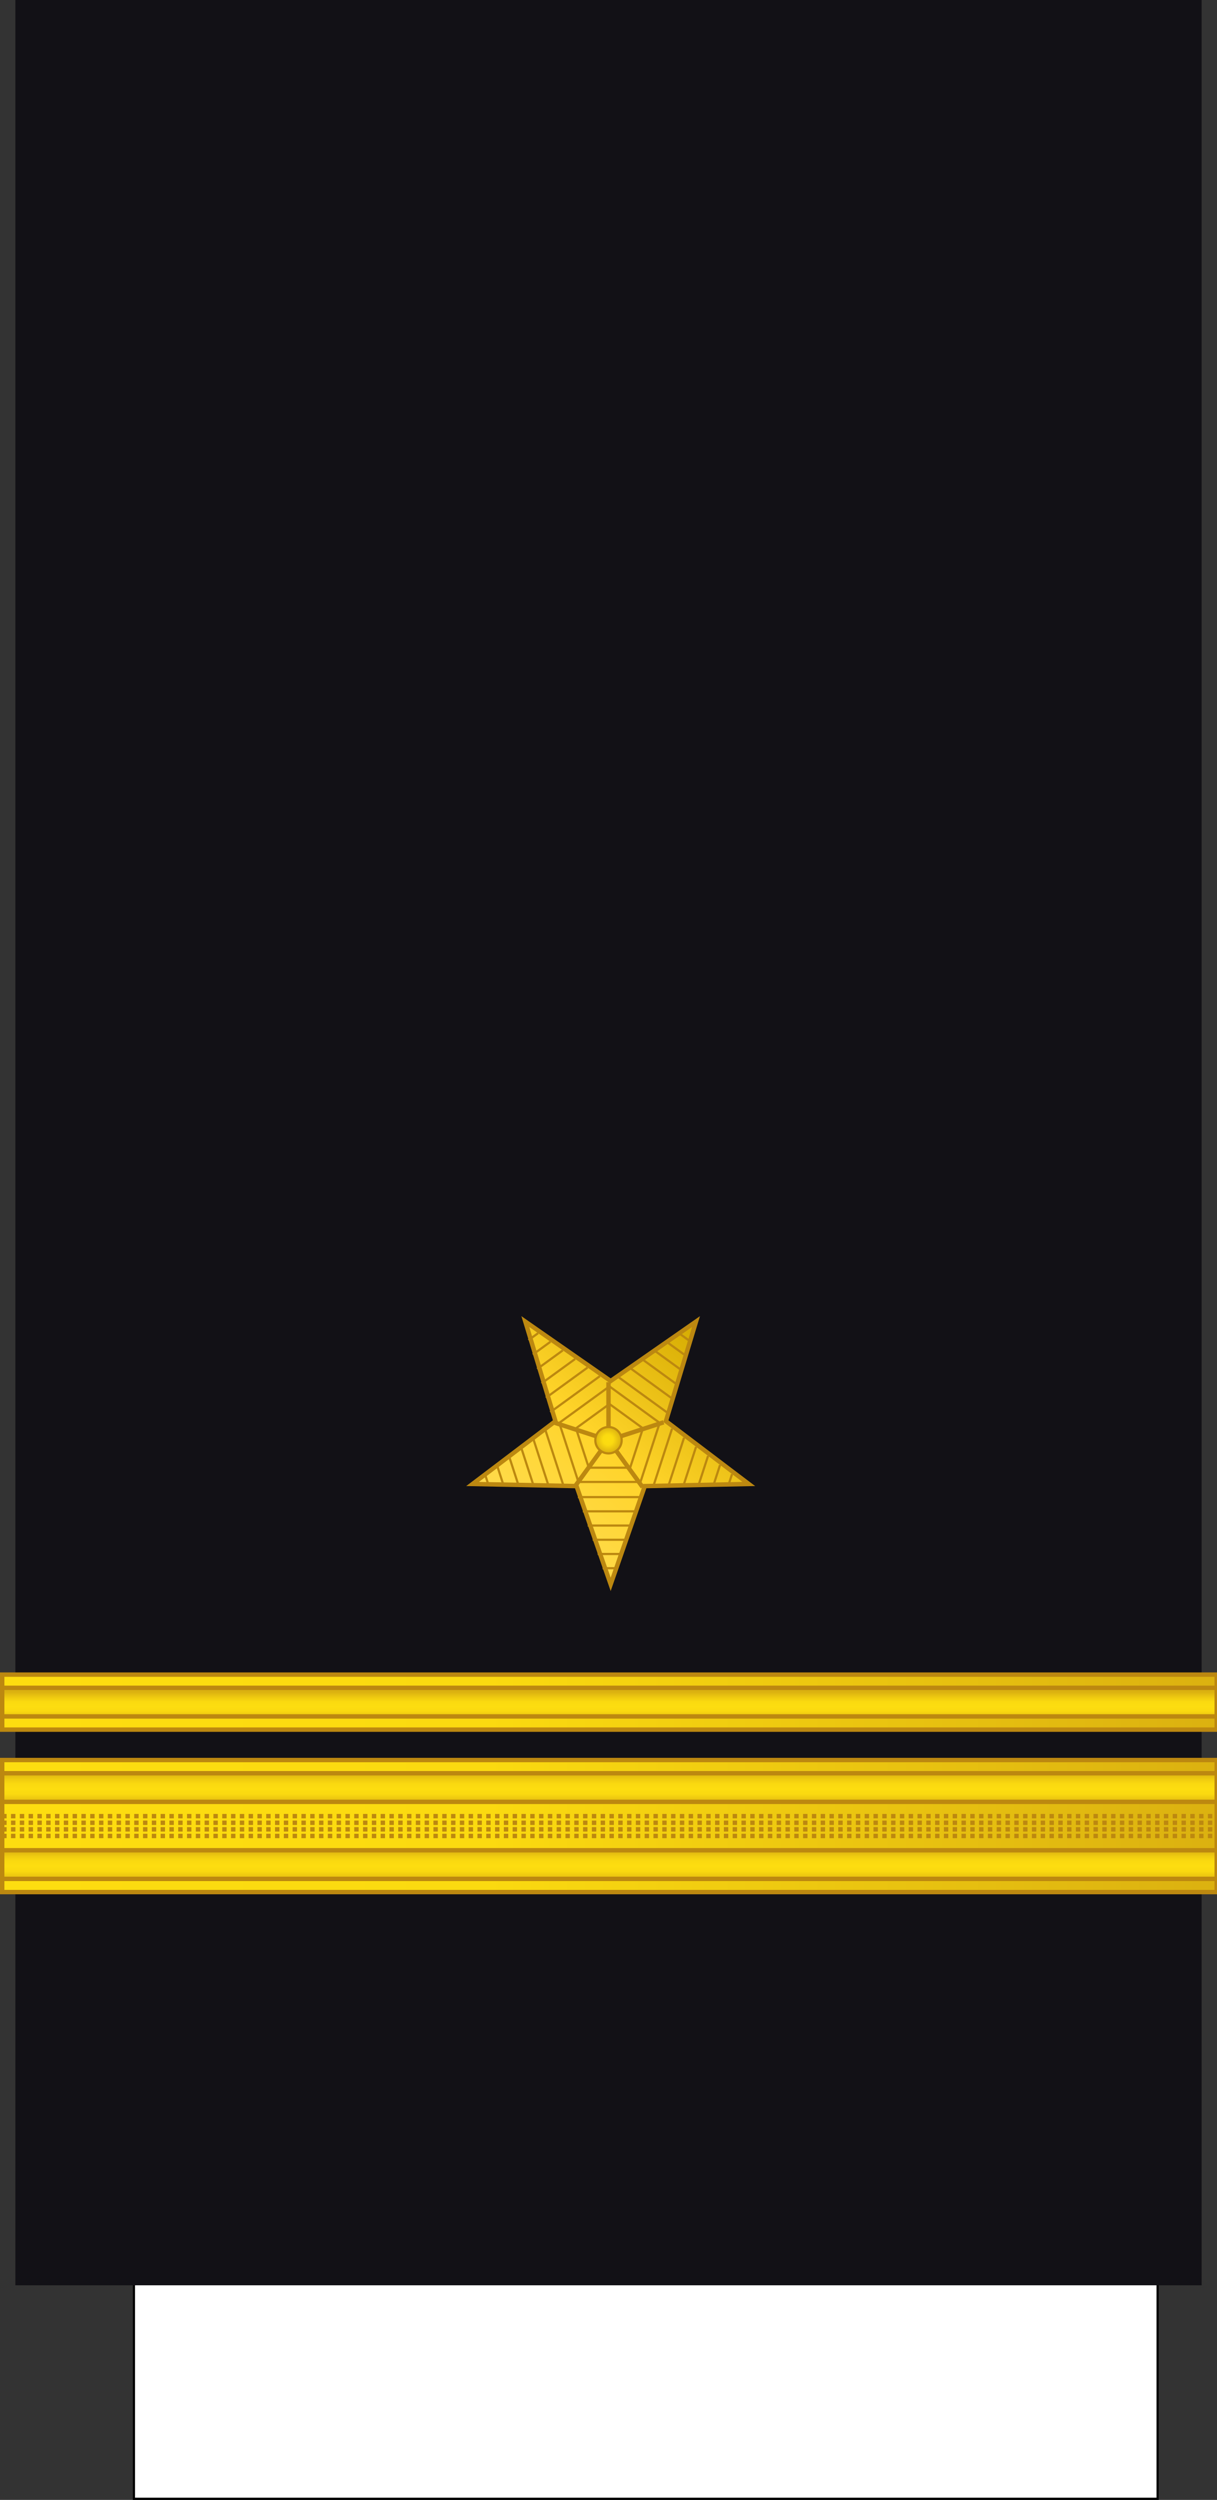 <?xml version="1.0" encoding="UTF-8" standalone="no"?>
<!-- Created with Inkscape (http://www.inkscape.org/) -->

<svg
   width="73.29mm"
   height="150.502mm"
   viewBox="0 0 73.29 150.502"
   version="1.1"
   id="svg1"
   inkscape:version="1.3 (0e150ed6c4, 2023-07-21)"
   sodipodi:docname="Generic-Navy-(star v2)-03.svg"
   xmlns:inkscape="http://www.inkscape.org/namespaces/inkscape"
   xmlns:sodipodi="http://sodipodi.sourceforge.net/DTD/sodipodi-0.dtd"
   xmlns:xlink="http://www.w3.org/1999/xlink"
   xmlns="http://www.w3.org/2000/svg"
   xmlns:svg="http://www.w3.org/2000/svg">
  <rect x="0" y="0" width="73.29" height="150.502" fill="#333333" stroke="none"/>
  <sodipodi:namedview
     id="namedview1"
     pagecolor="#ffffff"
     bordercolor="#000000"
     borderopacity="0.25"
     inkscape:showpageshadow="2"
     inkscape:pageopacity="0.0"
     inkscape:pagecheckerboard="0"
     inkscape:deskcolor="#d1d1d1"
     inkscape:document-units="mm"
     inkscape:zoom="1.4805976"
     inkscape:cx="169.86384"
     inkscape:cy="294.13799"
     inkscape:window-width="1920"
     inkscape:window-height="1009"
     inkscape:window-x="-8"
     inkscape:window-y="-8"
     inkscape:window-maximized="1"
     inkscape:current-layer="layer1" />
  <defs
     id="defs1">
    <linearGradient
       id="E"
       gradientTransform="matrix(1,0,0,0.791,47.802,-243.741)"
       x1="-47.793"
       y1="581.998"
       x2="229.207"
       y2="581.998"
       r="9.101"
       cy="793.79"
       cx="1062.115"
       gradientUnits="userSpaceOnUse"
       spreadMethod="pad">
      <stop
         offset="0"
         stop-color="#fddd10"
         id="stop32" />
      <stop
         offset=".399"
         stop-color="#fbda10"
         id="stop34" />
      <stop
         offset="1"
         stop-color="#dbb110"
         id="stop36" />
    </linearGradient>
    <linearGradient
       gradientTransform="matrix(0.407,0.913,0.913,-0.407,-726.289,-349.363)"
       y2="409.272"
       x2="993.978"
       y1="409.272"
       x1="981.496"
       gradientUnits="userSpaceOnUse"
       id="251230">
      <stop
         id="stop10613"
         style="stop-color:#DBB110"
         offset="0" />
      <stop
         id="stop10615"
         style="stop-color:#E0B810"
         offset="0.051" />
      <stop
         id="stop10617"
         style="stop-color:#F0CC10"
         offset="0.202" />
      <stop
         id="stop10619"
         style="stop-color:#FAD910"
         offset="0.332" />
      <stop
         id="stop10621"
         style="stop-color:#FDDD10"
         offset="0.5" />
      <stop
         id="stop10623"
         style="stop-color:#FAD910"
         offset="0.667" />
      <stop
         id="stop10625"
         style="stop-color:#F0CC10"
         offset="0.778" />
      <stop
         id="stop10627"
         style="stop-color:#E0B810"
         offset="0.944" />
      <stop
         id="stop10629"
         style="stop-color:#DBB110"
         offset="1" />
    </linearGradient>
    <linearGradient
       inkscape:collect="always"
       xlink:href="#251230"
       id="linearGradient10805"
       gradientUnits="userSpaceOnUse"
       gradientTransform="matrix(1,0,0,0.791,-113.543,418.069)"
       x1="-24.924"
       y1="-119.565"
       x2="-24.924"
       y2="-110.565" />
    <linearGradient
       inkscape:collect="always"
       xlink:href="#251230"
       id="linearGradient10803"
       gradientUnits="userSpaceOnUse"
       gradientTransform="matrix(1,0,0,0.791,-113.543,400.569)"
       x1="-24.924"
       y1="-119.565"
       x2="-24.924"
       y2="-110.565" />
    <linearGradient
       id="B"
       gradientTransform="translate(846.033,-121.531)"
       x1="-887.033"
       y1="799.531"
       x2="-610.033"
       y2="799.531"
       r="9.101"
       cy="793.79"
       cx="1062.115"
       gradientUnits="userSpaceOnUse"
       spreadMethod="pad">
      <stop
         offset="0"
         stop-color="#fddd10"
         id="stop88" />
      <stop
         offset=".399"
         stop-color="#fbda10"
         id="stop89" />
      <stop
         offset="1"
         stop-color="#dbb110"
         id="stop90" />
    </linearGradient>
    <linearGradient
       inkscape:collect="always"
       xlink:href="#251230"
       id="linearGradient10805-2"
       gradientUnits="userSpaceOnUse"
       gradientTransform="matrix(0.265,0,0,0.209,-90.902,208.51)"
       x1="-24.924"
       y1="-119.565"
       x2="-24.924"
       y2="-110.565" />
    <linearGradient
       inkscape:collect="always"
       xlink:href="#linearGradient4746"
       id="linearGradient4878-2"
       gradientUnits="userSpaceOnUse"
       x1="295.077"
       y1="136.367"
       x2="340.018"
       y2="186.444" />
    <linearGradient
       inkscape:collect="always"
       id="linearGradient4746">
      <stop
         style="stop-color:#ffdd55;stop-opacity:1"
         offset="0"
         id="stop4742" />
      <stop
         id="stop4750"
         offset="0.479"
         style="stop-color:#ffd42a;stop-opacity:1" />
      <stop
         style="stop-color:#d4aa00;stop-opacity:1"
         offset="1"
         id="stop4744" />
    </linearGradient>
    <linearGradient
       id="H"
       x1="-153.883"
       y1="230.195"
       x2="-14.736"
       y2="230.195"
       gradientTransform="matrix(1,0,0,0.791,291.889,25.016)"
       r="9.101"
       cy="793.79"
       cx="1062.115"
       gradientUnits="userSpaceOnUse"
       spreadMethod="pad">
      <stop
         offset="0"
         stop-color="#fddd10"
         id="stop136" />
      <stop
         offset=".399"
         stop-color="#fbda10"
         id="stop137" />
      <stop
         offset="1"
         stop-color="#dbb110"
         id="stop138" />
    </linearGradient>
    <linearGradient
       inkscape:collect="always"
       xlink:href="#E"
       id="linearGradient4"
       gradientUnits="userSpaceOnUse"
       gradientTransform="matrix(1,0,0,0.791,47.802,-243.741)"
       x1="-47.793"
       y1="581.998"
       x2="229.207"
       y2="581.998"
       spreadMethod="pad" />
    <radialGradient
       inkscape:collect="always"
       xlink:href="#H"
       id="radialGradient6"
       cx="97.504"
       cy="94.885"
       fx="97.504"
       fy="94.885"
       r="5.247"
       gradientTransform="matrix(0.151,1.4826304e-7,-1.713568e-7,0.151,82.754,95.503)"
       gradientUnits="userSpaceOnUse" />
    <linearGradient
       xlink:href="#A"
       id="L-3"
       gradientTransform="scale(6.077,0.165)"
       x1="45.497"
       y1="2105.778"
       x2="45.497"
       y2="2145.28"
       gradientUnits="userSpaceOnUse" />
    <linearGradient
       id="A"
       xlink:href="#R">
      <stop
         offset="0"
         stop-color="#dbb110"
         id="stop4" />
      <stop
         offset=".051"
         stop-color="#e0b810"
         id="stop6" />
      <stop
         offset=".202"
         stop-color="#f0cc10"
         id="stop8" />
      <stop
         offset=".332"
         stop-color="#fad910"
         id="stop10" />
      <stop
         offset=".5"
         stop-color="#fddd10"
         id="stop12" />
      <stop
         offset=".667"
         stop-color="#fad910"
         id="stop14" />
      <stop
         offset=".778"
         stop-color="#f0cc10"
         id="stop16" />
      <stop
         offset=".944"
         stop-color="#e0b810"
         id="stop18" />
      <stop
         offset="1"
         stop-color="#dbb110"
         id="stop20" />
    </linearGradient>
    <linearGradient
       id="R"
       gradientUnits="userSpaceOnUse" />
    <linearGradient
       inkscape:collect="always"
       xlink:href="#E"
       id="linearGradient1"
       gradientUnits="userSpaceOnUse"
       gradientTransform="matrix(1,0,0,0.33,47.802,157.96)"
       x1="-47.793"
       y1="581.998"
       x2="229.207"
       y2="581.998"
       spreadMethod="pad" />
  </defs>
  <g
     inkscape:label="Lag 1"
     inkscape:groupmode="layer"
     id="layer1"
     transform="translate(-60.86,-73.025)">
    <path
       d="m 68.925,207.586 h 61.648 v 15.875 H 68.925 Z"
       fill="#ffffff"
       stroke="#000000"
       stroke-width="0.132"
       id="path96" />
    <path
       d="M 61.786,73.025 H 133.224 V 210.608 H 61.786 Z"
       fill="#121116"
       id="path98"
       style="stroke-width:0.265" />
    <rect
       y="183.489"
       x="-134.017"
       height="1.72"
       width="73.025"
       id="rect18588-4-8-5-0-3-8-3-0-6-6-0-0-1-4-9"
       style="fill:url(#linearGradient10805-2);fill-opacity:1;stroke:#bc8810;stroke-width:0.265;stroke-linecap:square;stroke-linejoin:miter;stroke-miterlimit:4;stroke-dasharray:none;stroke-opacity:1;paint-order:normal"
       transform="scale(-1,1)" />
    <g
       id="g4991"
       transform="matrix(0.265,0,0,0.265,60.86,98.69)">
      <g
         id="g230"
         class="C"
         transform="translate(0,101.445)"
         style="stroke:#bc8810">
        <path
           id="use220"
           d="m 0.5,201.555 h 276 v 30 H 0.5 Z"
           style="fill:url(#linearGradient4);paint-order:normal" />
        <g
           id="g226"
           transform="scale(-1,1)" />
        <path
           id="path228"
           class="D E"
           d="m 0.5,218.805 h 276 m -276,-1.5 h 276 m -276,-1.5 h 276 m -276,-1.5 h 276"
           style="fill:none;stroke-dasharray:1, 1" />
      </g>
      <rect
         y="323.5"
         x="-276.5"
         height="6.5"
         width="276"
         id="rect18588-4-8-5-0-3-8-3-0-6-6-0-0-1-4"
         style="opacity:1;fill:url(#linearGradient10805);fill-opacity:1;stroke:#bc8810;stroke-width:1;stroke-linecap:square;stroke-linejoin:miter;stroke-miterlimit:4;stroke-dasharray:none;stroke-opacity:1;paint-order:normal"
         transform="scale(-1,1)" />
      <rect
         y="306"
         x="-276.5"
         height="6.5"
         width="276"
         id="rect18588-4-8-5-0-3-8-3-0-6-6-21-4-2"
         style="opacity:1;fill:url(#linearGradient10803);fill-opacity:1;stroke:#bc8810;stroke-width:1;stroke-linecap:square;stroke-linejoin:miter;stroke-miterlimit:4;stroke-dasharray:none;stroke-opacity:1;paint-order:normal"
         transform="scale(-1,1)" />
    </g>
    <g
       id="g6"
       transform="translate(3.4e-7,49.874)">
      <path
         transform="matrix(0.265,0,0,-0.265,14.003,153.145)"
         inkscape:transform-center-y="-3.1512196"
         d="m 315.597,130.607 7.759,22.321 23.626,0.481 -18.831,14.277 6.843,22.619 -19.397,-13.498 -19.397,13.498 6.843,-22.619 -18.831,-14.277 23.626,-0.481 z"
         inkscape:randomized="-8.67362e-19"
         inkscape:rounded="-3.46945e-18"
         inkscape:flatsided="false"
         sodipodi:arg2="-0.9424778"
         sodipodi:arg1="-1.5707963"
         sodipodi:r2="13.2"
         sodipodi:r1="33"
         sodipodi:cy="163.60748"
         sodipodi:cx="315.59711"
         sodipodi:sides="5"
         id="path4674-2-0-4"
         style="fill:url(#linearGradient4878-2);fill-opacity:1;fill-rule:nonzero;stroke:#bc8810;stroke-width:1;stroke-linecap:square;stroke-linejoin:miter;stroke-miterlimit:4;stroke-dasharray:none;stroke-dashoffset:0;stroke-opacity:1;paint-order:normal"
         sodipodi:type="star" />
      <path
         inkscape:connector-curvature="0"
         id="path4691-3-4"
         d="m 97.505,106.364 v 3.493 l -3.322,-1.079"
         style="fill:none;stroke:#bc8810;stroke-width:0.265px;stroke-linecap:butt;stroke-linejoin:miter;stroke-opacity:1" />
      <path
         inkscape:connector-curvature="0"
         id="path4693-0-8"
         d="m 95.452,112.682 2.053,-2.825 2.053,2.825"
         style="fill:none;stroke:#bc8810;stroke-width:0.265px;stroke-linecap:butt;stroke-linejoin:miter;stroke-opacity:1" />
      <path
         inkscape:connector-curvature="0"
         id="path4695-2-6"
         d="m 100.826,108.778 -3.322,1.079"
         style="fill:none;stroke:#bc8810;stroke-width:0.265px;stroke-linecap:butt;stroke-linejoin:miter;stroke-opacity:1" />
      <path
         inkscape:transform-center-y="0.76393202"
         d="m 138.5,153.8 -7.608,-5.528 2.906,-8.944 9.405,0 2.906,8.944 z"
         inkscape:randomized="-8.67362e-19"
         inkscape:rounded="-3.46945e-18"
         inkscape:flatsided="true"
         sodipodi:arg2="2.1991149"
         sodipodi:arg1="1.5707963"
         sodipodi:r2="6.472136"
         sodipodi:r1="8"
         sodipodi:cy="145.8"
         sodipodi:cx="138.5"
         sodipodi:sides="5"
         id="path4731-0-0"
         style="fill:none;fill-opacity:1;fill-rule:nonzero;stroke:#bc8810;stroke-width:0.5;stroke-linecap:square;stroke-linejoin:miter;stroke-miterlimit:4;stroke-dasharray:none;stroke-dashoffset:0;stroke-opacity:1;paint-order:normal"
         sodipodi:type="star"
         transform="matrix(0.265,0,0,-0.265,60.86,148.433)" />
      <path
         inkscape:transform-center-y="1.145898"
         d="m 138.5,157.8 -11.413,-8.292 4.359,-13.416 14.107,0 4.359,13.416 z"
         inkscape:randomized="-8.67362e-19"
         inkscape:rounded="-3.46945e-18"
         inkscape:flatsided="true"
         sodipodi:arg2="2.1991149"
         sodipodi:arg1="1.5707963"
         sodipodi:r2="9.7082043"
         sodipodi:r1="12"
         sodipodi:cy="145.8"
         sodipodi:cx="138.5"
         sodipodi:sides="5"
         id="path4735-2-4"
         style="fill:none;fill-opacity:1;fill-rule:nonzero;stroke:#bc8810;stroke-width:0.5;stroke-linecap:square;stroke-linejoin:miter;stroke-miterlimit:4;stroke-dasharray:none;stroke-dashoffset:0;stroke-opacity:1;paint-order:normal"
         sodipodi:type="star"
         transform="matrix(0.265,0,0,-0.265,60.86,148.433)" />
      <path
         inkscape:connector-curvature="0"
         id="path4770-6-3"
         d="m 92.687,103.832 0.577,-0.419"
         style="fill:none;stroke:#bc8810;stroke-width:0.132;stroke-linecap:butt;stroke-linejoin:miter;stroke-miterlimit:4;stroke-dasharray:none;stroke-opacity:1" />
      <path
         inkscape:connector-curvature="0"
         id="path4772-3-4"
         d="m 92.949,104.7 1.058,-0.769"
         style="fill:none;stroke:#bc8810;stroke-width:0.132;stroke-linecap:butt;stroke-linejoin:miter;stroke-miterlimit:4;stroke-dasharray:none;stroke-opacity:1" />
      <path
         inkscape:connector-curvature="0"
         id="path4774-6-4"
         d="m 93.212,105.567 1.54,-1.119"
         style="fill:none;stroke:#bc8810;stroke-width:0.132;stroke-linecap:butt;stroke-linejoin:miter;stroke-miterlimit:4;stroke-dasharray:none;stroke-opacity:1" />
      <path
         inkscape:connector-curvature="0"
         id="path4776-8-0"
         d="m 93.474,106.435 2.021,-1.469"
         style="fill:none;stroke:#bc8810;stroke-width:0.132;stroke-linecap:butt;stroke-linejoin:miter;stroke-miterlimit:4;stroke-dasharray:none;stroke-opacity:1" />
      <path
         inkscape:connector-curvature="0"
         id="path4778-0-1"
         d="m 93.737,107.303 2.503,-1.818"
         style="fill:none;stroke:#bc8810;stroke-width:0.132;stroke-linecap:butt;stroke-linejoin:miter;stroke-miterlimit:4;stroke-dasharray:none;stroke-opacity:1" />
      <path
         inkscape:connector-curvature="0"
         id="path4780-9-7"
         d="m 93.999,108.17 2.984,-2.168"
         style="fill:none;stroke:#bc8810;stroke-width:0.132;stroke-linecap:butt;stroke-linejoin:miter;stroke-miterlimit:4;stroke-dasharray:none;stroke-opacity:1" />
      <path
         inkscape:connector-curvature="0"
         id="path4770-6-1-8"
         d="m 102.323,103.832 -0.577,-0.419"
         style="fill:none;stroke:#bc8810;stroke-width:0.132;stroke-linecap:butt;stroke-linejoin:miter;stroke-miterlimit:4;stroke-dasharray:none;stroke-opacity:1" />
      <path
         inkscape:connector-curvature="0"
         id="path4772-3-7-8"
         d="m 102.06,104.7 -1.058,-0.769"
         style="fill:none;stroke:#bc8810;stroke-width:0.132;stroke-linecap:butt;stroke-linejoin:miter;stroke-miterlimit:4;stroke-dasharray:none;stroke-opacity:1" />
      <path
         inkscape:connector-curvature="0"
         id="path4774-6-9-7"
         d="m 101.798,105.567 -1.54,-1.119"
         style="fill:none;stroke:#bc8810;stroke-width:0.132;stroke-linecap:butt;stroke-linejoin:miter;stroke-miterlimit:4;stroke-dasharray:none;stroke-opacity:1" />
      <path
         inkscape:connector-curvature="0"
         id="path4776-8-2-1"
         d="m 101.535,106.435 -2.021,-1.469"
         style="fill:none;stroke:#bc8810;stroke-width:0.132;stroke-linecap:butt;stroke-linejoin:miter;stroke-miterlimit:4;stroke-dasharray:none;stroke-opacity:1" />
      <path
         inkscape:connector-curvature="0"
         id="path4778-0-4-6"
         d="M 101.273,107.303 98.77,105.484"
         style="fill:none;stroke:#bc8810;stroke-width:0.132;stroke-linecap:butt;stroke-linejoin:miter;stroke-miterlimit:4;stroke-dasharray:none;stroke-opacity:1" />
      <path
         inkscape:connector-curvature="0"
         id="path4780-9-8-5"
         d="m 101.01,108.17 -2.984,-2.168"
         style="fill:none;stroke:#bc8810;stroke-width:0.132;stroke-linecap:butt;stroke-linejoin:miter;stroke-miterlimit:4;stroke-dasharray:none;stroke-opacity:1" />
      <path
         inkscape:connector-curvature="0"
         id="path4986-4"
         d="m 90.066,111.899 0.22,0.678"
         style="fill:none;stroke:#bc8810;stroke-width:0.132;stroke-linecap:butt;stroke-linejoin:miter;stroke-miterlimit:4;stroke-dasharray:none;stroke-opacity:1" />
      <path
         inkscape:connector-curvature="0"
         id="path4988-6"
         d="m 90.788,111.351 0.404,1.244"
         style="fill:none;stroke:#bc8810;stroke-width:0.132;stroke-linecap:butt;stroke-linejoin:miter;stroke-miterlimit:4;stroke-dasharray:none;stroke-opacity:1" />
      <path
         inkscape:connector-curvature="0"
         id="path4990-9"
         d="m 91.511,110.804 0.588,1.81"
         style="fill:none;stroke:#bc8810;stroke-width:0.132;stroke-linecap:butt;stroke-linejoin:miter;stroke-miterlimit:4;stroke-dasharray:none;stroke-opacity:1" />
      <path
         inkscape:connector-curvature="0"
         id="path4992-8"
         d="m 92.233,110.256 0.772,2.376"
         style="fill:none;stroke:#bc8810;stroke-width:0.132;stroke-linecap:butt;stroke-linejoin:miter;stroke-miterlimit:4;stroke-dasharray:none;stroke-opacity:1" />
      <path
         inkscape:connector-curvature="0"
         id="path4994-1"
         d="m 92.955,109.709 0.956,2.942"
         style="fill:none;stroke:#bc8810;stroke-width:0.132;stroke-linecap:butt;stroke-linejoin:miter;stroke-miterlimit:4;stroke-dasharray:none;stroke-opacity:1" />
      <path
         inkscape:connector-curvature="0"
         id="path4996-9"
         d="m 93.678,109.161 1.14,3.508"
         style="fill:none;stroke:#bc8810;stroke-width:0.132;stroke-linecap:butt;stroke-linejoin:miter;stroke-miterlimit:4;stroke-dasharray:none;stroke-opacity:1" />
      <path
         inkscape:connector-curvature="0"
         id="path4986-2-7"
         d="m 104.944,111.899 -0.22,0.678"
         style="fill:none;stroke:#bc8810;stroke-width:0.132;stroke-linecap:butt;stroke-linejoin:miter;stroke-miterlimit:4;stroke-dasharray:none;stroke-opacity:1" />
      <path
         inkscape:connector-curvature="0"
         id="path4988-8-3"
         d="m 104.221,111.351 -0.404,1.244"
         style="fill:none;stroke:#bc8810;stroke-width:0.132;stroke-linecap:butt;stroke-linejoin:miter;stroke-miterlimit:4;stroke-dasharray:none;stroke-opacity:1" />
      <path
         inkscape:connector-curvature="0"
         id="path4990-1-4"
         d="m 103.499,110.804 -0.588,1.81"
         style="fill:none;stroke:#bc8810;stroke-width:0.132;stroke-linecap:butt;stroke-linejoin:miter;stroke-miterlimit:4;stroke-dasharray:none;stroke-opacity:1" />
      <path
         inkscape:connector-curvature="0"
         id="path4992-2-1"
         d="m 102.777,110.256 -0.772,2.376"
         style="fill:none;stroke:#bc8810;stroke-width:0.132;stroke-linecap:butt;stroke-linejoin:miter;stroke-miterlimit:4;stroke-dasharray:none;stroke-opacity:1" />
      <path
         inkscape:connector-curvature="0"
         id="path4994-4-9"
         d="m 102.054,109.709 -0.956,2.942"
         style="fill:none;stroke:#bc8810;stroke-width:0.132;stroke-linecap:butt;stroke-linejoin:miter;stroke-miterlimit:4;stroke-dasharray:none;stroke-opacity:1" />
      <path
         inkscape:connector-curvature="0"
         id="path4996-4-7"
         d="m 101.332,109.161 -1.14,3.508"
         style="fill:none;stroke:#bc8810;stroke-width:0.132;stroke-linecap:butt;stroke-linejoin:miter;stroke-miterlimit:4;stroke-dasharray:none;stroke-opacity:1" />
      <path
         inkscape:connector-curvature="0"
         id="path5028-2"
         d="m 97.148,117.563 h 0.713"
         style="fill:none;stroke:#bc8810;stroke-width:0.132;stroke-linecap:butt;stroke-linejoin:miter;stroke-miterlimit:4;stroke-dasharray:none;stroke-opacity:1" />
      <path
         inkscape:connector-curvature="0"
         id="path5030-4"
         d="m 96.851,116.706 h 1.308"
         style="fill:none;stroke:#bc8810;stroke-width:0.132;stroke-linecap:butt;stroke-linejoin:miter;stroke-miterlimit:4;stroke-dasharray:none;stroke-opacity:1" />
      <path
         inkscape:connector-curvature="0"
         id="path5032-2"
         d="m 96.553,115.85 h 1.903"
         style="fill:none;stroke:#bc8810;stroke-width:0.132;stroke-linecap:butt;stroke-linejoin:miter;stroke-miterlimit:4;stroke-dasharray:none;stroke-opacity:1" />
      <path
         inkscape:connector-curvature="0"
         id="path5034-8"
         d="m 96.255,114.994 h 2.499"
         style="fill:none;stroke:#bc8810;stroke-width:0.132;stroke-linecap:butt;stroke-linejoin:miter;stroke-miterlimit:4;stroke-dasharray:none;stroke-opacity:1" />
      <path
         inkscape:connector-curvature="0"
         id="path5036-8"
         d="m 95.958,114.138 h 3.094"
         style="fill:none;stroke:#bc8810;stroke-width:0.132;stroke-linecap:butt;stroke-linejoin:miter;stroke-miterlimit:4;stroke-dasharray:none;stroke-opacity:1" />
      <path
         inkscape:connector-curvature="0"
         id="path5038-5"
         d="m 95.66,113.282 h 3.689"
         style="fill:none;stroke:#bc8810;stroke-width:0.132;stroke-linecap:butt;stroke-linejoin:miter;stroke-miterlimit:4;stroke-dasharray:none;stroke-opacity:1" />
      <circle
         style="fill:url(#radialGradient6);stroke:#bc8810;stroke-width:0.132"
         id="path4"
         cx="97.505"
         cy="109.857"
         r="0.794" />
    </g>
    <g
       id="g4777"
       transform="matrix(0.265,0,0,0.265,60.86,82.815)">
      <path
         id="use100-0"
         d="m 0.5,343.5 h 276 V 356 H 0.5 Z"
         style="fill:url(#linearGradient1);stroke:#bc8810;stroke-width:1;stroke-linecap:square;stroke-linejoin:miter;stroke-miterlimit:4;stroke-dasharray:none;stroke-opacity:1;paint-order:normal" />
      <path
         style="fill:url(#L-3);stroke:#bc8810;paint-order:normal"
         inkscape:connector-curvature="0"
         d="M 276.5,346.5 H 0.5 v 6.5 h 276 z"
         id="path229" />
    </g>
  </g>
</svg>
